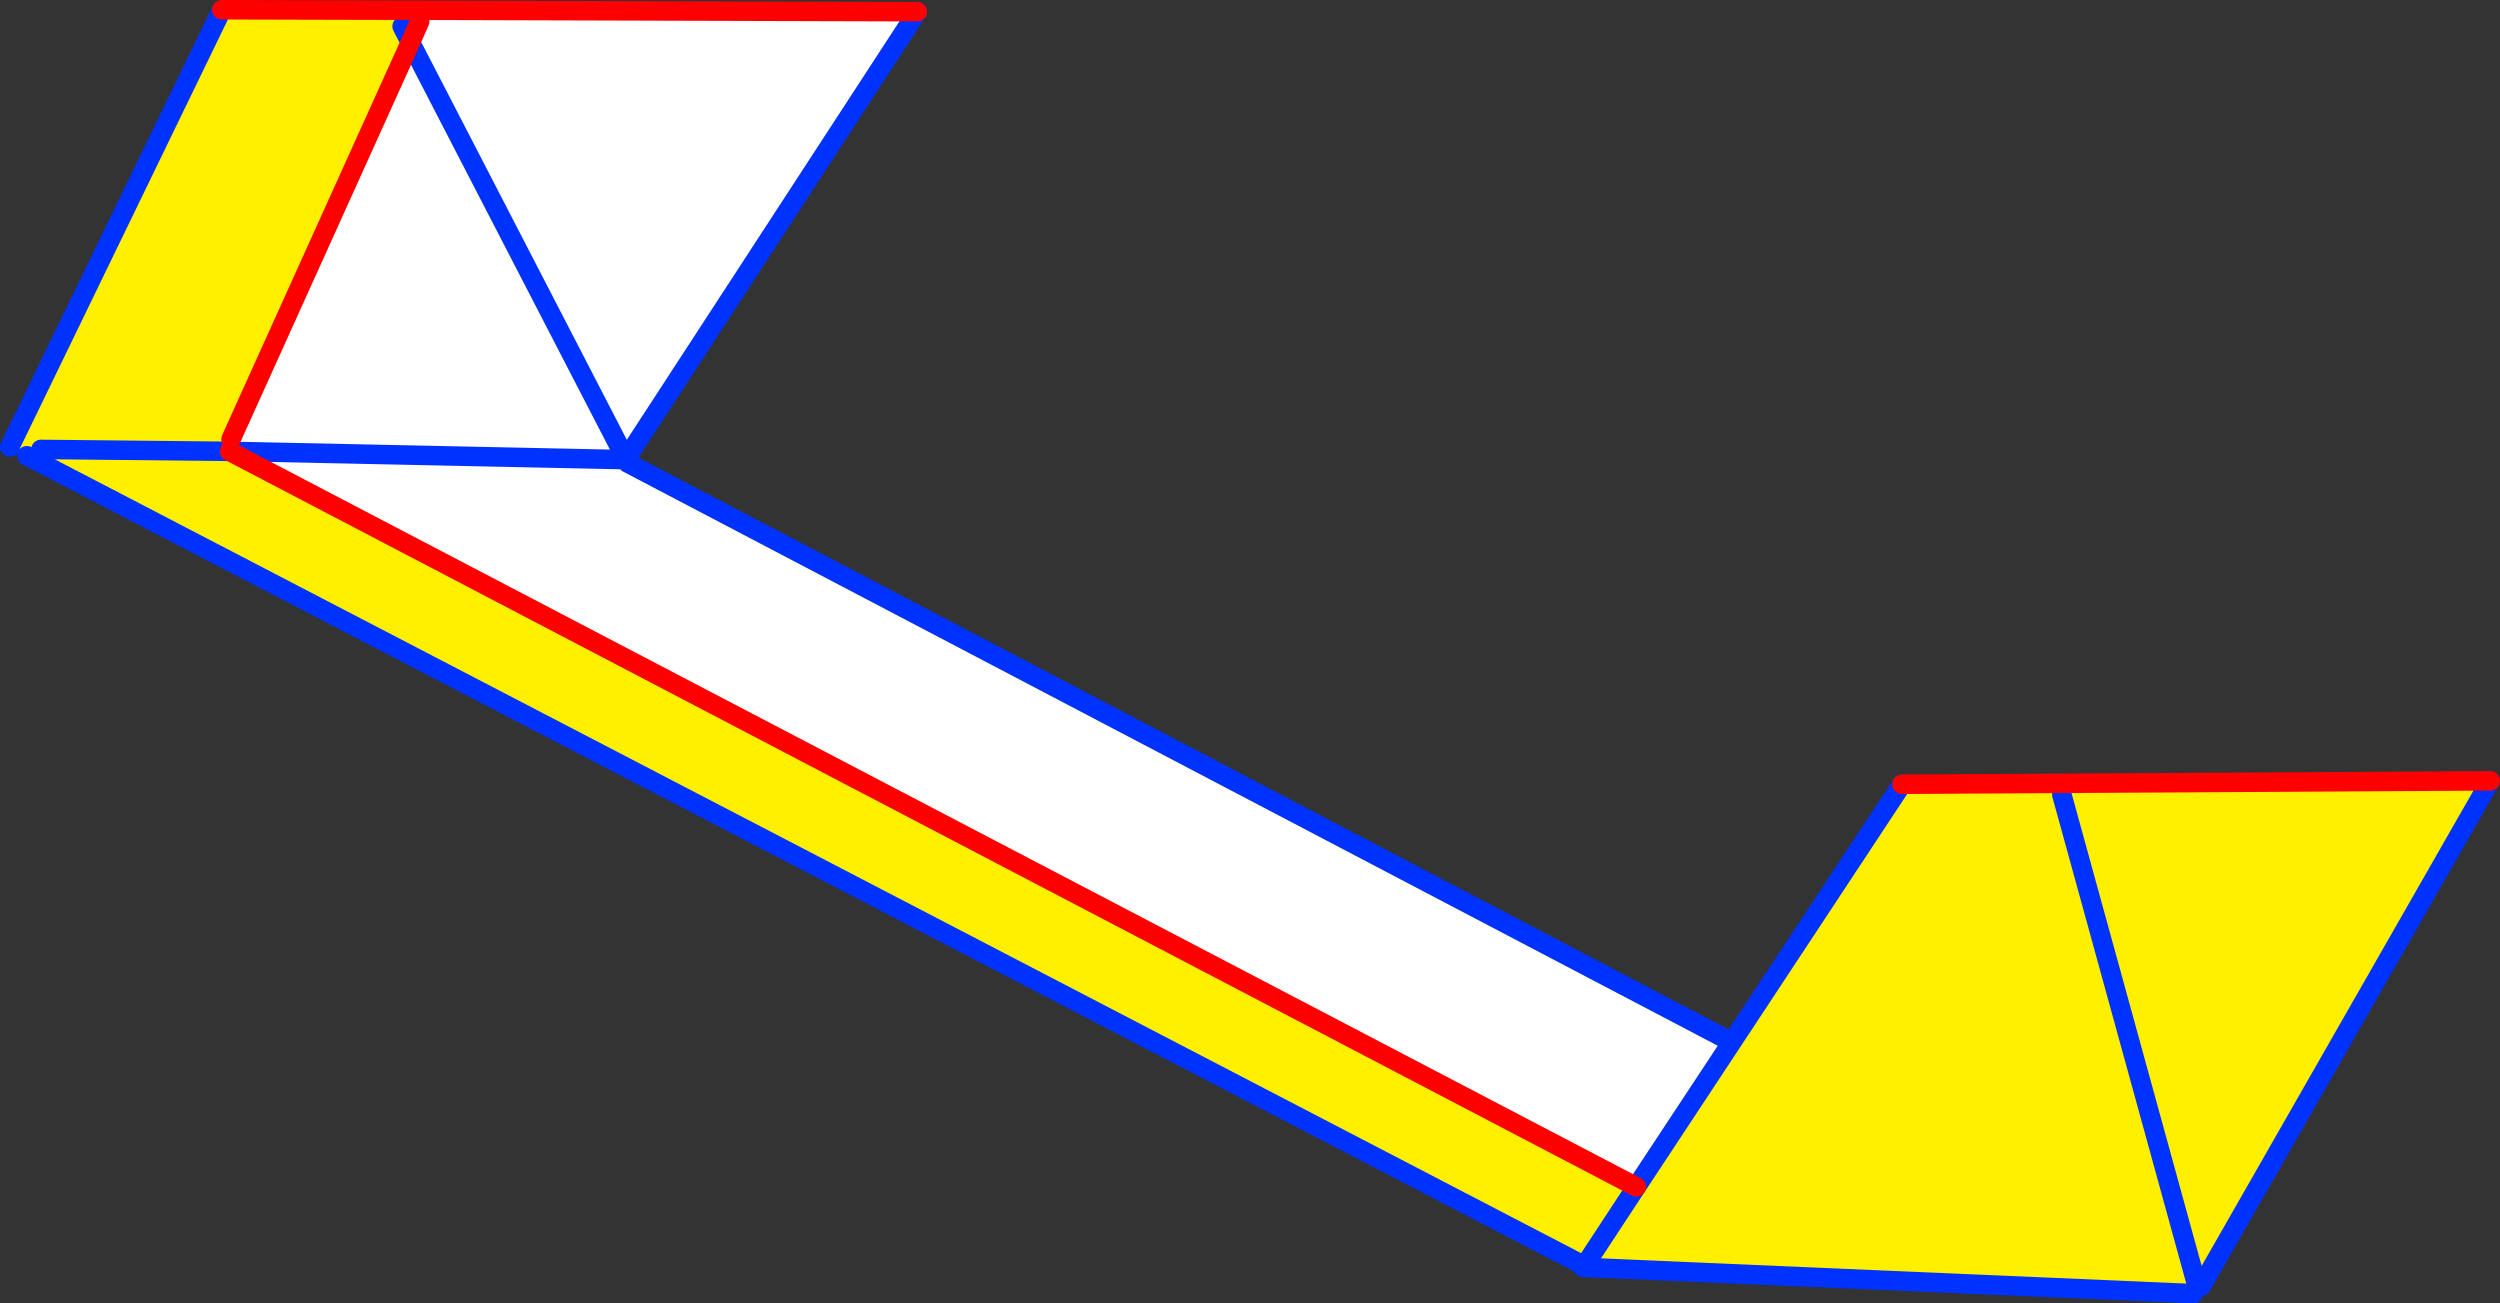 <?xml version="1.0" encoding="UTF-8" standalone="no"?>
<svg xmlns:xlink="http://www.w3.org/1999/xlink" height="133.7px" width="256.45px" xmlns="http://www.w3.org/2000/svg">
  <rect width="100%" height="100%" fill="#333333" stroke="none"/>
  <g transform="matrix(1.0, 0.0, 0.0, 1.0, -157.85, -288.8)">
    <path d="M335.5 395.7 L352.95 369.25 413.3 368.9 383.65 420.75 383.15 420.45 383.15 420.55 383.1 420.6 382.85 421.5 320.25 418.8 320.3 418.75 320.35 418.7 319.8 418.35 160.6 335.55 158.85 334.65 180.6 289.8 199.95 289.85 199.95 293.15 199.1 291.5 199.95 293.15 181.55 333.85 181.55 335.1 181.4 335.1 181.5 335.15 325.7 410.55 335.5 395.7 M320.35 418.7 L325.7 410.55 320.35 418.7 M162.05 334.9 L181.4 335.1 162.05 334.9 M383.15 420.45 L369.35 370.3 383.15 420.45" fill="#fff000" fill-rule="evenodd" stroke="none"/>
    <path d="M200.9 289.85 L251.95 290.0 222.05 335.9 199.95 293.15 222.05 335.9 222.0 335.95 222.25 336.3 335.5 395.7 325.7 410.55 181.5 335.15 181.55 335.1 181.55 333.85 199.95 293.15 200.9 291.0 200.9 289.85 M222.0 335.95 L181.55 335.1 222.0 335.95" fill="#ffffff" fill-rule="evenodd" stroke="none"/>
    <path d="M335.5 395.7 L352.95 369.25 M413.3 368.9 L383.65 420.75 M382.85 421.5 L320.25 418.8 320.3 418.75 320.35 418.7 325.7 410.55 335.5 395.7 222.25 336.3 222.05 335.9 222.0 335.95 181.55 335.1 181.4 335.1 162.05 334.9 M319.8 418.35 L160.6 335.55 M158.85 334.65 L180.6 289.8 M251.95 290.0 L222.05 335.9 199.95 293.15 199.1 291.5 M369.35 370.3 L383.15 420.45" fill="none" stroke="#0032ff" stroke-linecap="round" stroke-linejoin="round" stroke-width="2.0"/>
    <path d="M352.95 369.25 L413.3 368.9 M180.6 289.8 L199.95 289.85 200.9 289.85 251.95 290.0 M200.9 291.0 L199.95 293.15 181.55 333.85 M181.5 335.15 L181.4 335.1 M181.5 335.15 L325.7 410.55" fill="none" stroke="#ff0000" stroke-linecap="round" stroke-linejoin="round" stroke-width="2.0"/>
  </g>
</svg>
